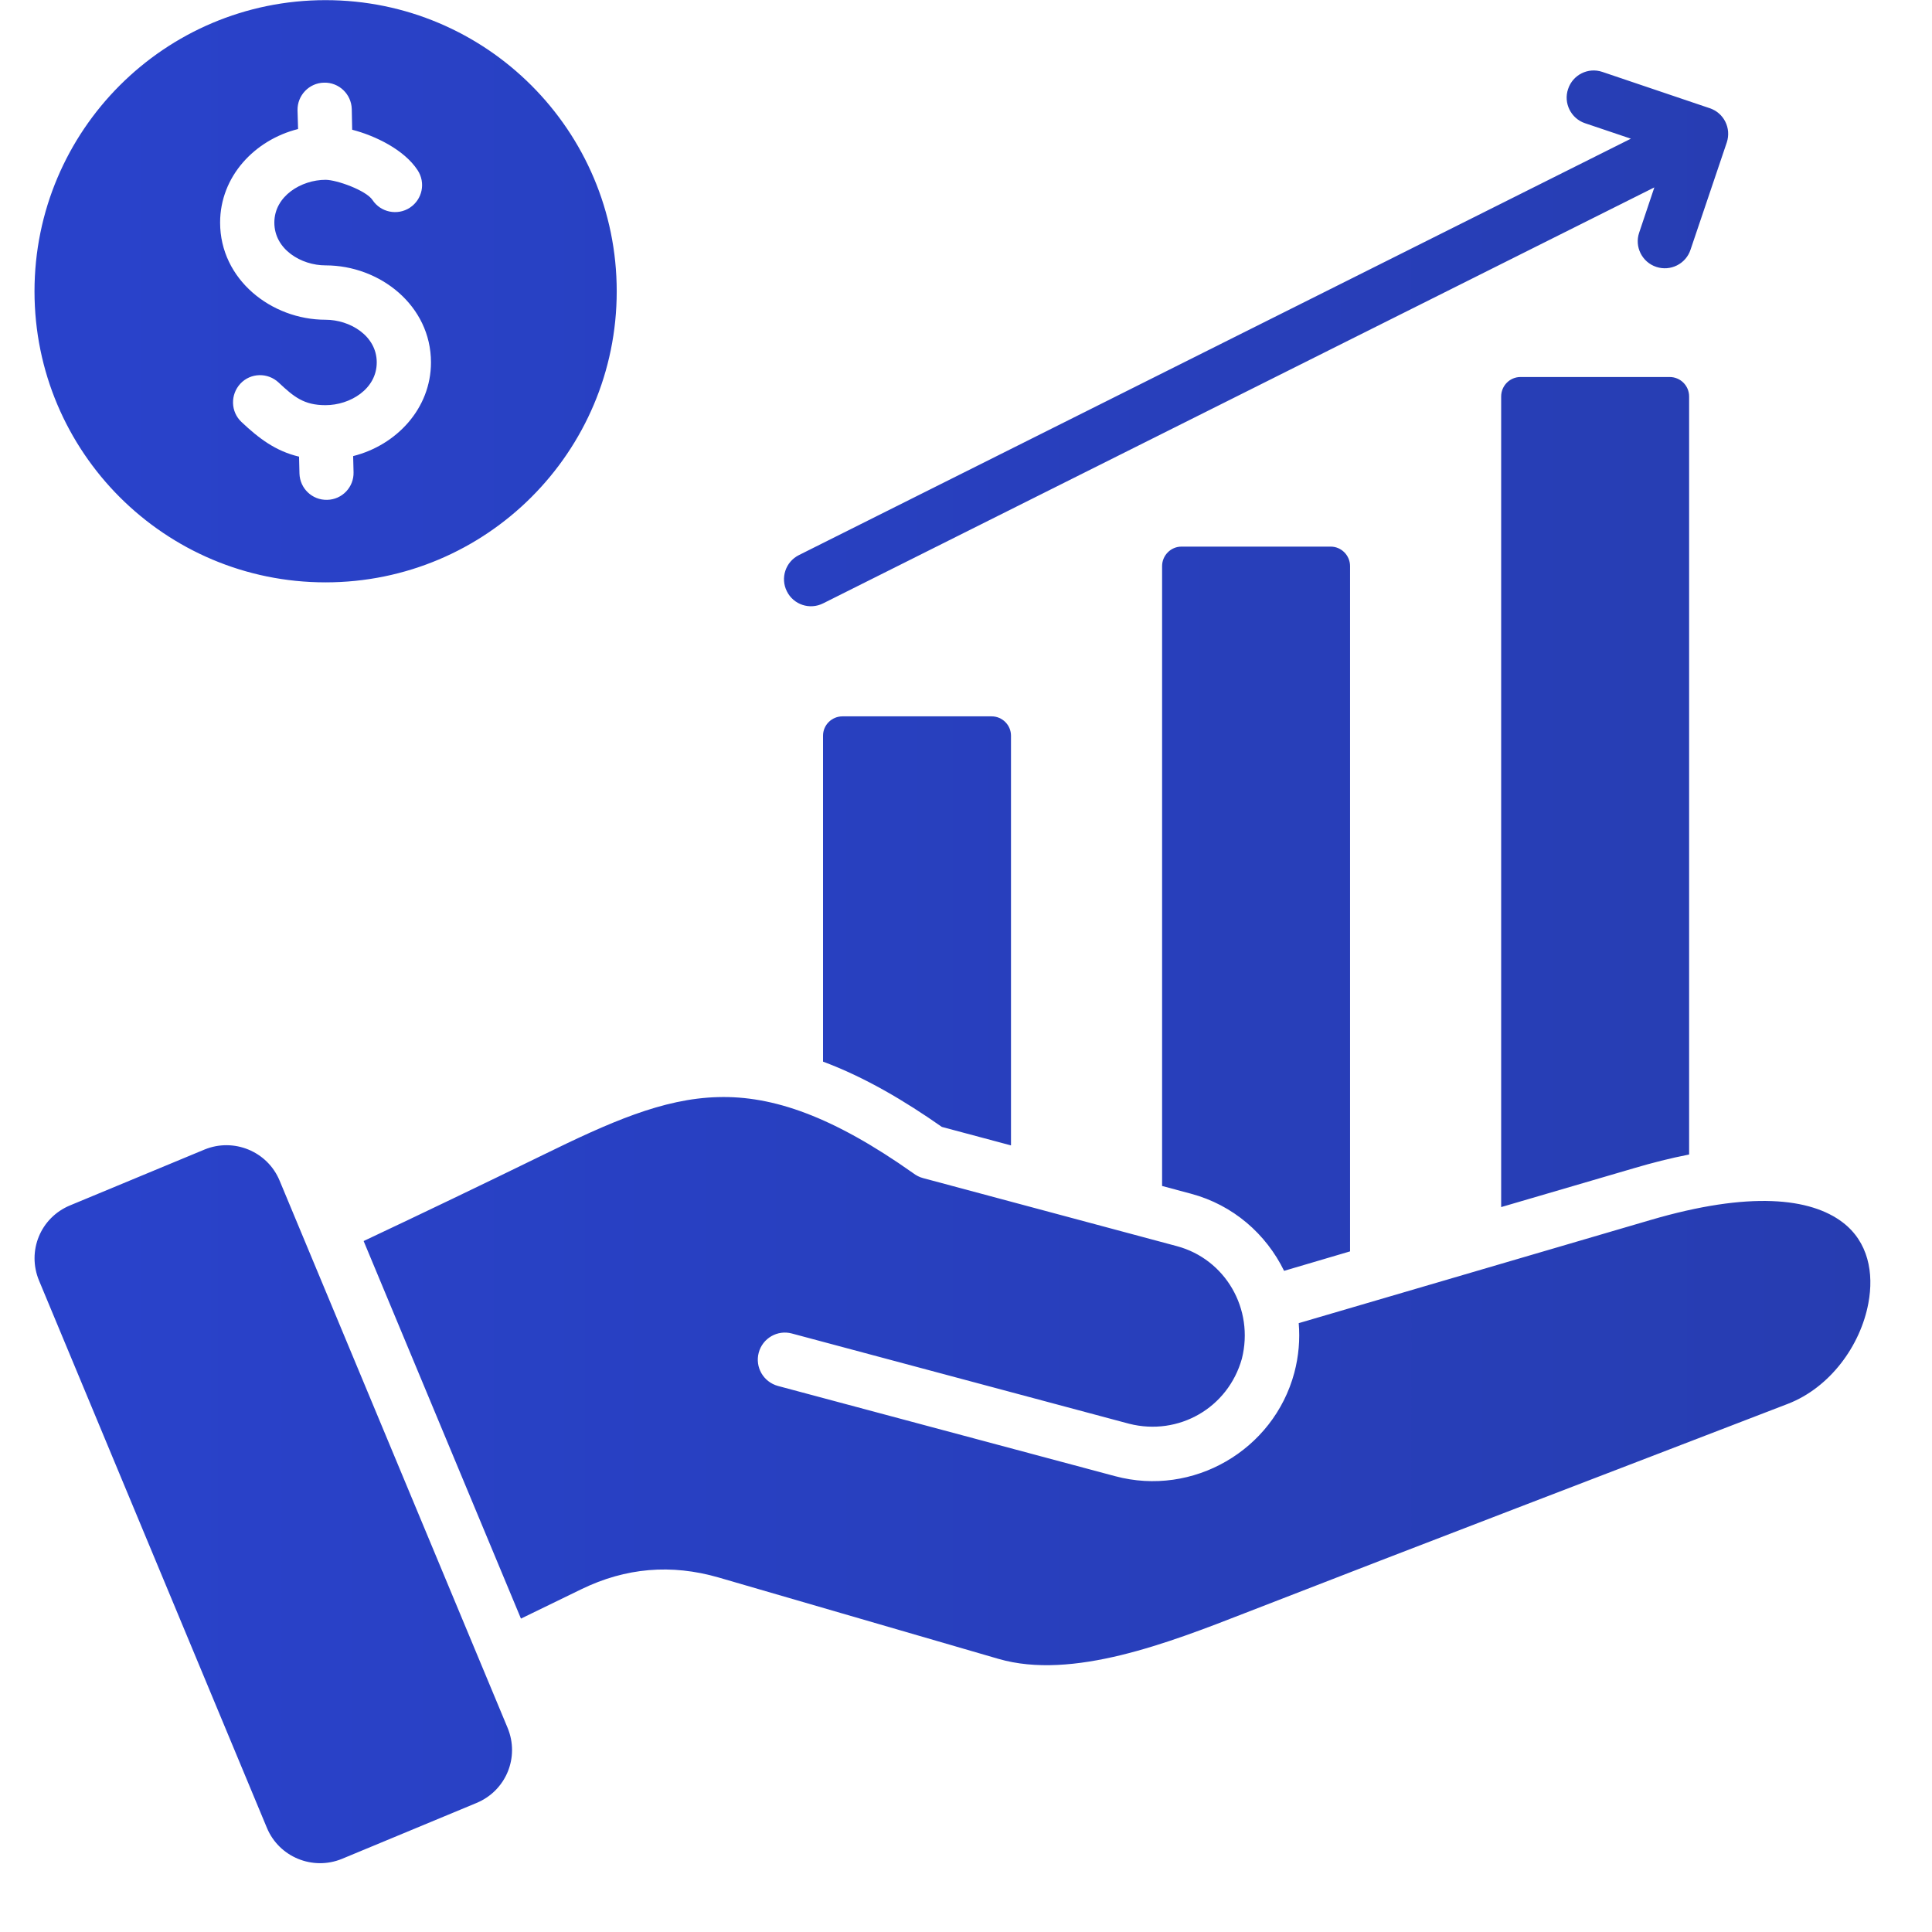 <svg width="14" height="14" viewBox="0 0 14 14" fill="none" xmlns="http://www.w3.org/2000/svg">
<path fill-rule="evenodd" clip-rule="evenodd" d="M6.105 5.191H7.186C7.263 5.191 7.326 5.254 7.326 5.331V8.3L6.825 8.166C6.558 7.979 6.27 7.807 5.964 7.693V5.331C5.964 5.254 6.027 5.191 6.105 5.191V5.191ZM3.453 13.065L2.478 13.47C2.266 13.557 2.022 13.457 1.934 13.245C1.383 11.923 0.833 10.601 0.283 9.28C0.194 9.066 0.293 8.824 0.507 8.735L1.482 8.33C1.694 8.243 1.938 8.343 2.026 8.555C2.577 9.877 3.127 11.198 3.678 12.52C3.767 12.734 3.667 12.976 3.453 13.065ZM9.379 9.948C9.228 10.51 8.644 10.848 8.081 10.697L5.637 10.043C5.532 10.014 5.47 9.907 5.498 9.802C5.526 9.697 5.634 9.635 5.738 9.663L8.182 10.317C8.541 10.408 8.899 10.202 8.999 9.846C9.09 9.485 8.879 9.124 8.528 9.03L6.689 8.537C6.662 8.53 6.638 8.517 6.617 8.501C6.034 8.089 5.6 7.939 5.204 7.95C4.802 7.96 4.413 8.135 3.935 8.369C3.503 8.58 3.07 8.788 2.635 8.993L3.775 11.729L4.213 11.516C4.534 11.36 4.864 11.332 5.207 11.431L7.236 12.021C7.771 12.176 8.47 11.904 9.024 11.688C10.332 11.179 11.645 10.678 12.955 10.173C13.261 10.055 13.482 9.751 13.539 9.443C13.58 9.224 13.538 8.999 13.353 8.858C13.121 8.681 12.681 8.629 11.959 8.841L9.411 9.588C9.421 9.706 9.411 9.827 9.379 9.948V9.948ZM5.965 4.372C5.868 4.421 5.75 4.382 5.702 4.285C5.653 4.188 5.693 4.07 5.79 4.022L11.818 1.005L11.486 0.893C11.384 0.859 11.328 0.747 11.363 0.645C11.397 0.542 11.508 0.486 11.611 0.521L12.389 0.784C12.492 0.818 12.547 0.929 12.513 1.032L12.25 1.81C12.216 1.913 12.104 1.968 12.002 1.934C11.899 1.9 11.843 1.788 11.878 1.686L11.988 1.358L5.965 4.372ZM2.359 0.001C3.524 0.001 4.469 0.946 4.469 2.111C4.469 3.276 3.524 4.22 2.359 4.22C1.194 4.22 0.25 3.276 0.25 2.111C0.25 0.946 1.194 0.001 2.359 0.001ZM1.75 3.058C1.875 3.176 1.997 3.269 2.167 3.309L2.17 3.431C2.173 3.539 2.262 3.625 2.371 3.622C2.479 3.62 2.565 3.53 2.562 3.422L2.559 3.305C2.873 3.226 3.123 2.96 3.123 2.626C3.123 2.215 2.754 1.923 2.359 1.923C2.182 1.923 1.988 1.807 1.988 1.613C1.988 1.42 2.184 1.303 2.359 1.303C2.441 1.303 2.653 1.38 2.699 1.449C2.758 1.539 2.88 1.564 2.97 1.505C3.061 1.445 3.086 1.324 3.026 1.233C2.929 1.085 2.721 0.984 2.552 0.94L2.549 0.79C2.546 0.682 2.456 0.596 2.348 0.599C2.24 0.601 2.154 0.691 2.156 0.799L2.16 0.935C1.845 1.014 1.595 1.279 1.595 1.613C1.595 2.025 1.966 2.317 2.359 2.317C2.536 2.317 2.73 2.433 2.73 2.626C2.73 2.82 2.536 2.936 2.359 2.936C2.202 2.936 2.13 2.876 2.019 2.772C1.94 2.698 1.816 2.701 1.742 2.78C1.668 2.86 1.671 2.984 1.75 3.058V3.058ZM11.018 2.732H12.099C12.177 2.732 12.24 2.795 12.24 2.873V8.366C12.102 8.393 11.97 8.427 11.848 8.463L10.878 8.747V2.873C10.878 2.795 10.941 2.732 11.018 2.732V2.732ZM8.561 3.961H9.643C9.72 3.961 9.783 4.025 9.783 4.102V9.068L9.305 9.209C9.175 8.943 8.937 8.732 8.63 8.65L8.421 8.594V4.102C8.421 4.025 8.484 3.961 8.561 3.961Z" fill="url(#paint0_linear_1449_19609)"/>
<defs>
<linearGradient id="paint0_linear_1449_19609" x1="0.25" y1="8.064" x2="13.554" y2="8.064" gradientUnits="userSpaceOnUse">
<stop stop-color="#2942CB"/>
<stop offset="1" stop-color="#273DB1"/>
</linearGradient>
</defs>
</svg>
